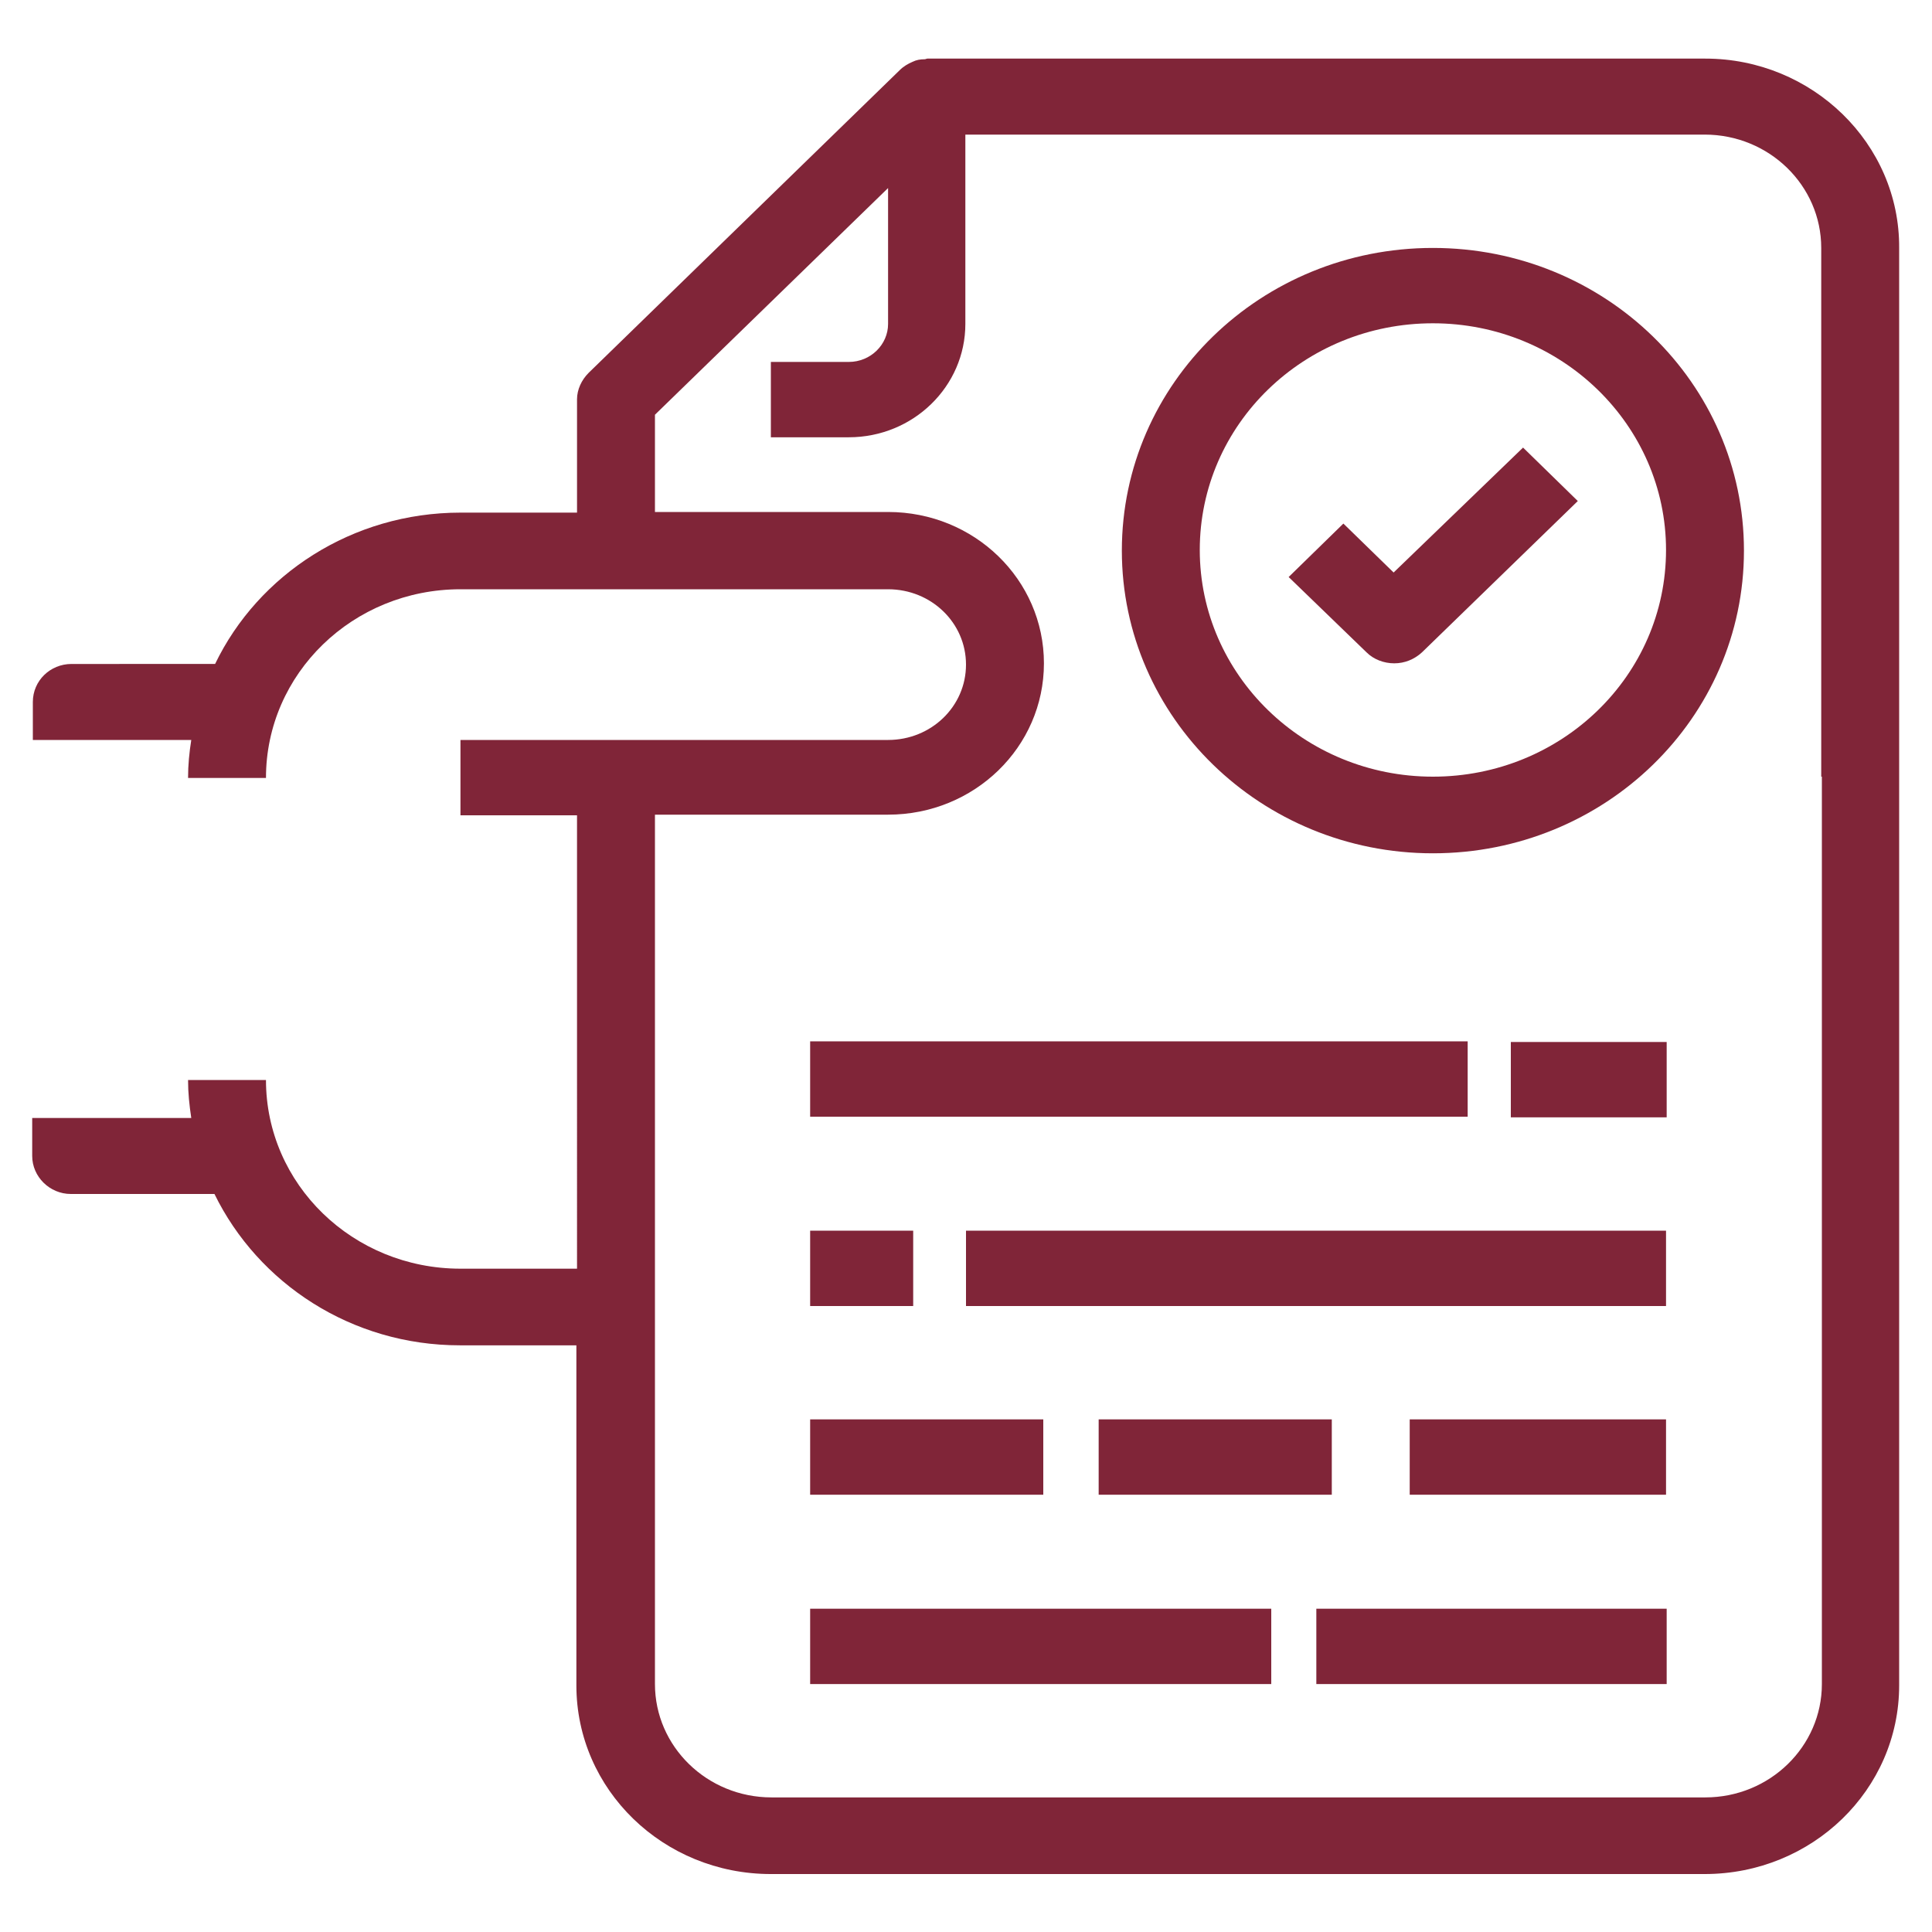 <?xml version="1.0" encoding="utf-8"?>
<!-- Generator: Adobe Illustrator 23.0.0, SVG Export Plug-In . SVG Version: 6.00 Build 0)  -->
<svg version="1.1" id="Layer_1" xmlns="http://www.w3.org/2000/svg" xmlns:xlink="http://www.w3.org/1999/xlink" x="0px" y="0px"
	 viewBox="0 0 300 300" style="enable-background:new 0 0 300 300;" xml:space="preserve">
<style type="text/css">
	.st0{fill:#802538;}
</style>
<g>
	<rect x="125.8" y="161.7" class="st0" width="102.1" height="11.7"/>
	<rect x="125.8" y="249.8" class="st0" width="71.6" height="11.7"/>
	<rect x="218.9" y="220.4" class="st0" width="39.8" height="11.7"/>
	<rect x="234.6" y="161.8" class="st0" width="24.2" height="11.7"/>
	<rect x="204.4" y="249.8" class="st0" width="54.4" height="11.7"/>
	<path class="st0" d="M264.8,9.1H144c-0.1,0-0.3,0.1-0.4,0.1c-0.7,0-1.3,0.1-1.9,0.4c-0.7,0.3-1.4,0.7-2,1.3l-48.3,47
		c-1.1,1.1-1.8,2.6-1.8,4.1v17.6H71.5c-16.8,0-31.4,9.6-38.1,23.5H11.1c-3.3,0-6,2.6-6,5.9v5.9h24.6c-0.3,1.9-0.5,3.9-0.5,5.9h12.1
		c0-16.2,13.5-29.3,30.2-29.3h66.4c6.7,0,12.1,5.2,12.1,11.7c0,6.5-5.4,11.7-12.1,11.7H71.5v11.7h18.1V197H71.5
		c-16.7,0-30.2-13.1-30.2-29.3H29.2c0,2,0.2,3.9,0.5,5.9H5v5.9c0,3.2,2.7,5.9,6,5.9h22.3c6.8,13.9,21.3,23.5,38.1,23.5h18.1v52.8
		c0,16.2,13.5,29.3,30.2,29.3h145c16.7,0,30.2-13.1,30.2-29.3V120.6v-9.9V38.5C295,22.3,281.4,9.1,264.8,9.1 M282.9,120.6v140.9
		c0,9.7-8.1,17.6-18.1,17.6h-145c-10,0-18.1-7.9-18.1-17.6v-135h36.2c13.4,0,24.2-10.5,24.2-23.5c0-13-10.8-23.5-24.2-23.5h-36.2
		V64.4l36.2-35.2v21.1c0,3.2-2.7,5.9-6.1,5.9h-12.1v11.7h12.1c10,0,18.1-7.9,18.1-17.6V20.9h114.8c10,0,18.1,7.9,18.1,17.6v72.3
		V120.6z"/>
	<path class="st0" d="M216.4,88.9l-7.8-7.6l-8.5,8.3l12.1,11.7c1.1,1.1,2.7,1.7,4.3,1.7c1.6,0,3.1-0.6,4.3-1.7l24.2-23.5l-8.5-8.3
		L216.4,88.9z"/>
	<path class="st0" d="M222.5,38.5c-26.7,0-48.3,21-48.3,47c0,25.9,21.6,47,48.3,47c26.7,0,48.3-21,48.3-47
		C270.8,59.5,249.2,38.5,222.5,38.5 M222.5,120.6c-20,0-36.2-15.8-36.2-35.2c0-19.5,16.2-35.2,36.2-35.2c20,0,36.2,15.8,36.2,35.2
		C258.7,104.9,242.5,120.6,222.5,120.6"/>
	<rect x="150" y="191.1" class="st0" width="108.7" height="11.7"/>
	<rect x="125.8" y="220.4" class="st0" width="36.2" height="11.7"/>
	<rect x="125.8" y="191.1" class="st0" width="16" height="11.7"/>
	<rect x="170.6" y="220.4" class="st0" width="36.2" height="11.7"/>
</g>
</svg>
